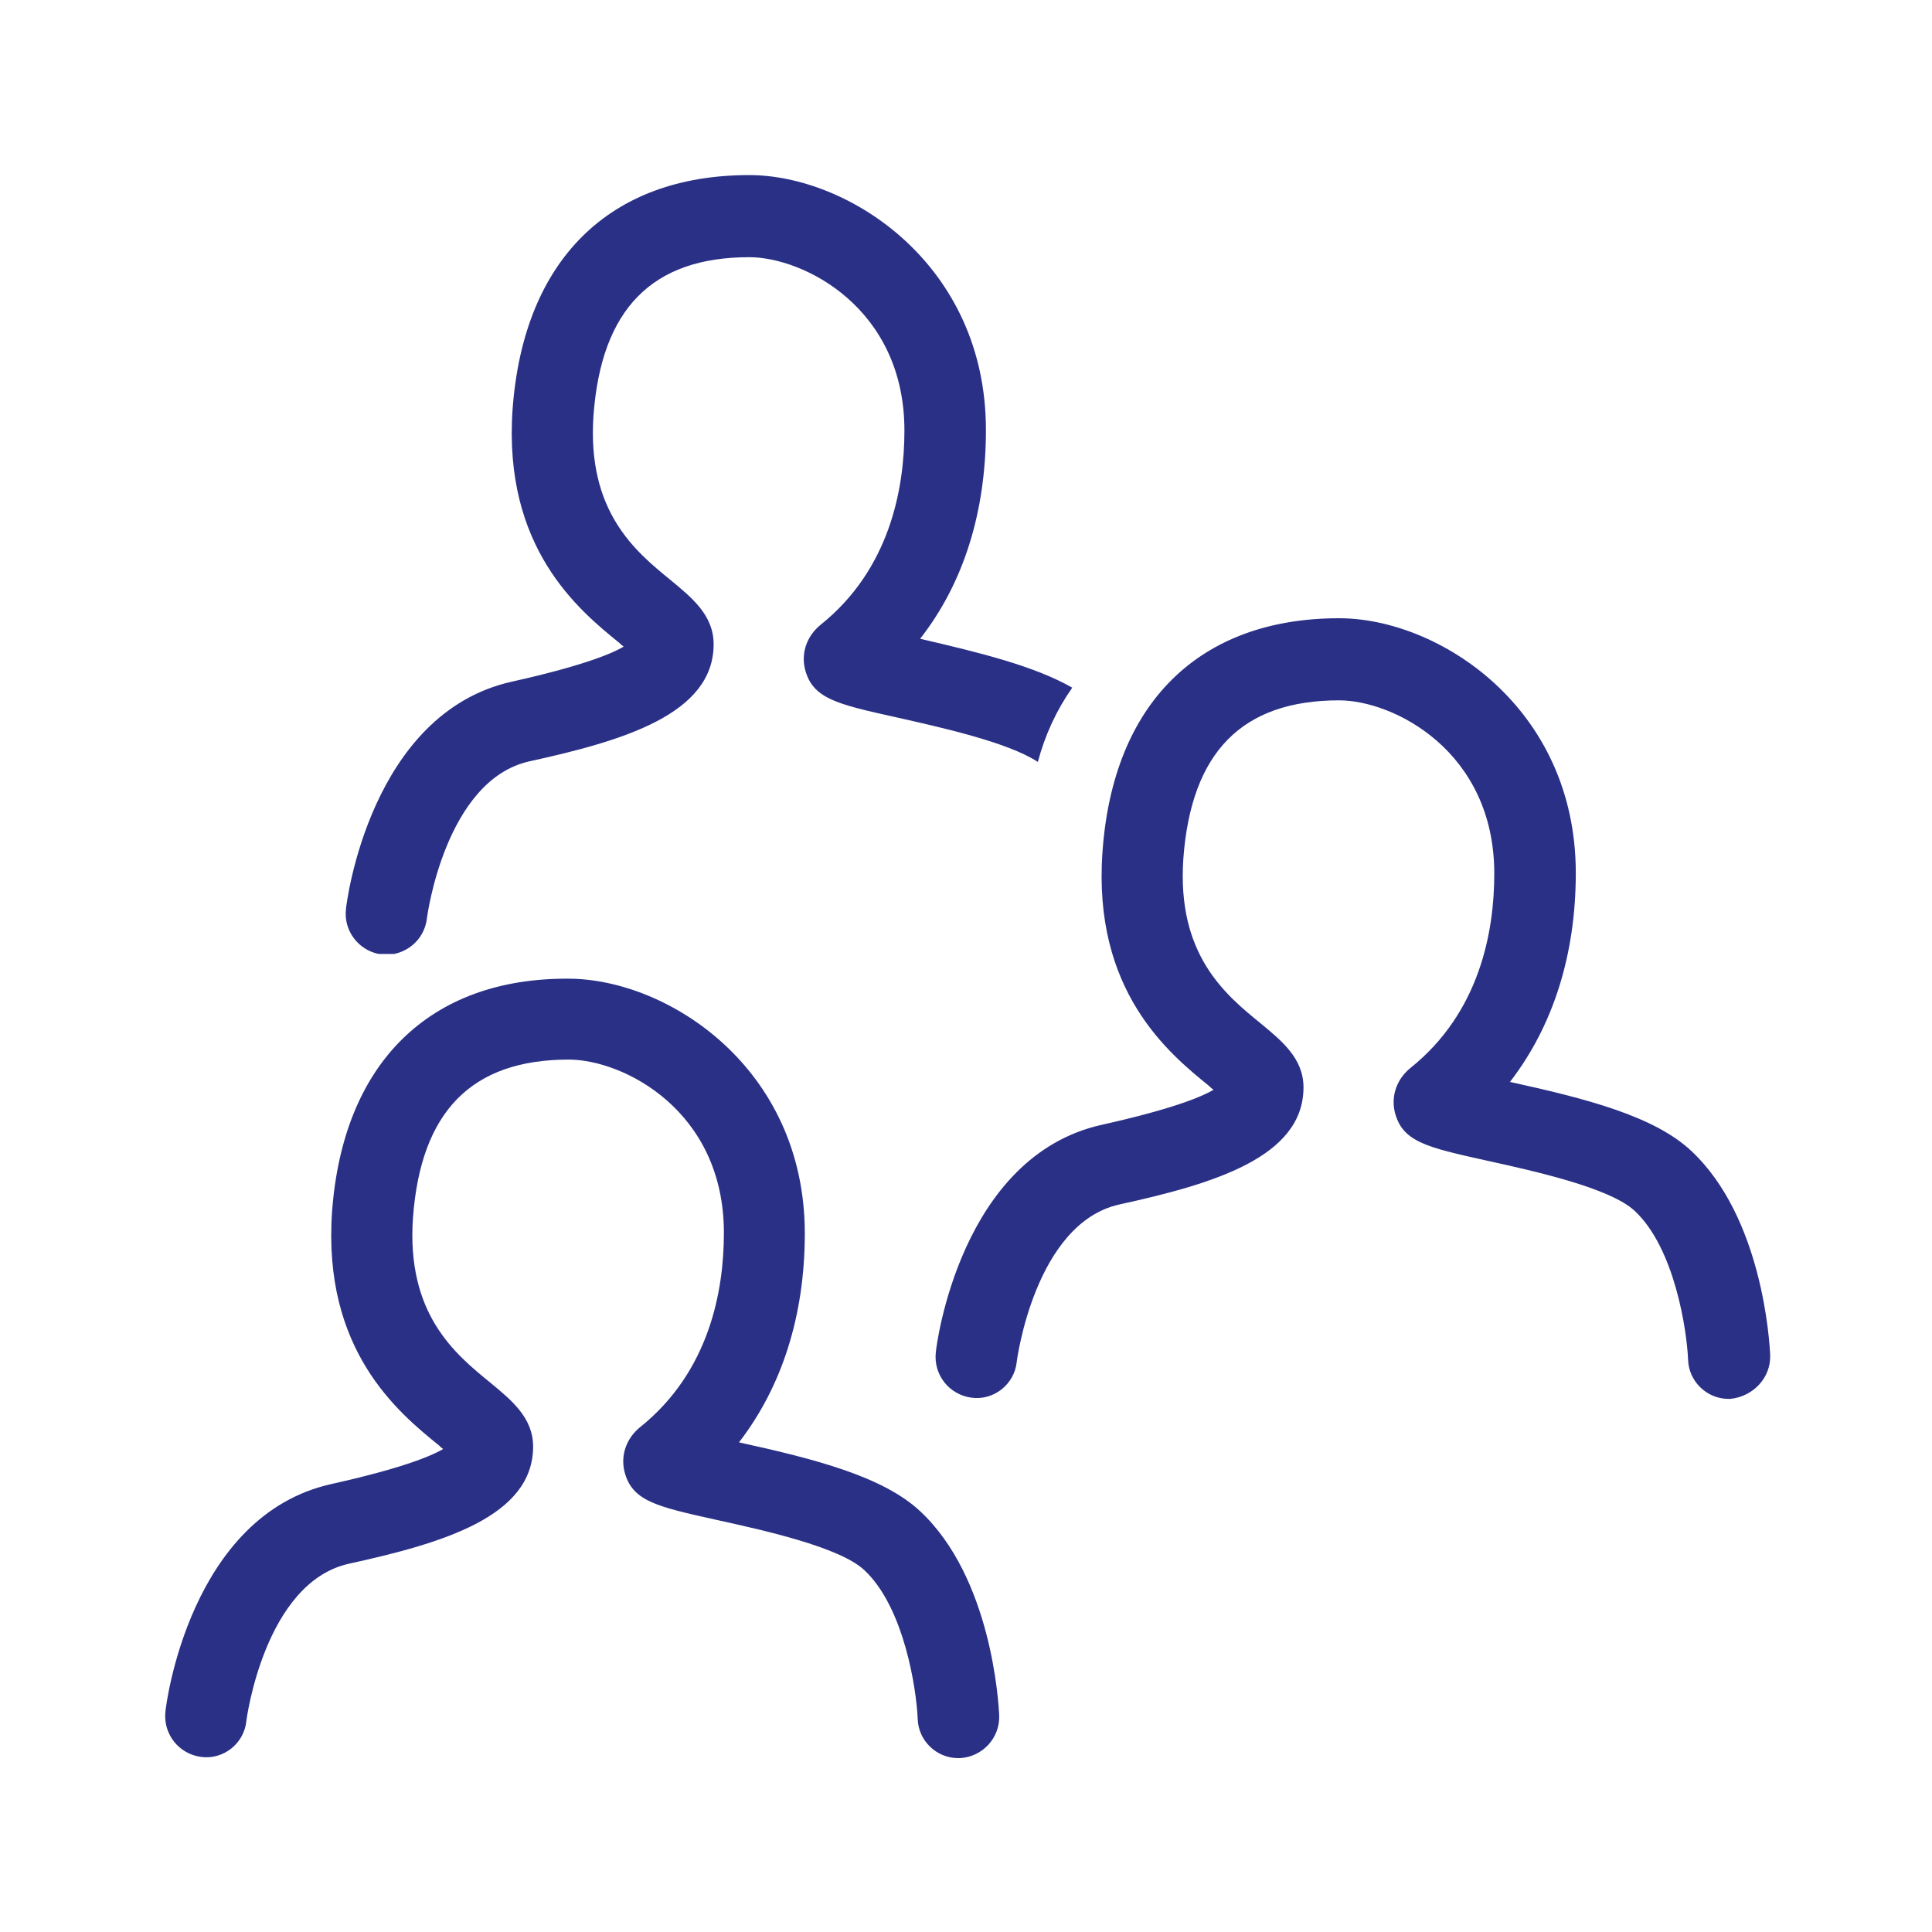 <?xml version="1.0" encoding="utf-8"?>
<!-- Generator: Adobe Illustrator 26.5.0, SVG Export Plug-In . SVG Version: 6.00 Build 0)  -->
<svg version="1.1" id="Layer_1" xmlns="http://www.w3.org/2000/svg" xmlns:xlink="http://www.w3.org/1999/xlink" x="0px" y="0px"
	 viewBox="0 0 320 320" style="enable-background:new 0 0 320 320;" xml:space="preserve">
<style type="text/css">
	.st0{clip-path:url(#SVGID_00000103260940186519056080000004664375754916185743_);fill:#293086;}
</style>
<g>
	<g>
		<defs>
			<rect id="SVGID_1_" width="320" height="320"/>
		</defs>
		<clipPath id="SVGID_00000129898354476171238670000010308261381235200149_">
			<use xlink:href="#SVGID_1_"  style="overflow:visible;"/>
		</clipPath>
		<path style="clip-path:url(#SVGID_00000129898354476171238670000010308261381235200149_);fill:#293086;" d="M55,200.7
			c-1.6,22.9,10.9,33.2,17.7,38.7c0.2,0.2,0.4,0.4,0.7,0.6c-2.2,1.3-7.3,3.3-18.5,5.8c-23.4,5.2-27.4,36.4-27.5,37.7
			c-0.4,3.7,2.2,7,5.9,7.5s7.1-2.2,7.5-5.9c0-0.2,3-23,17-26.1c15.5-3.4,30.5-7.8,30.5-19.4c0-4.8-3.6-7.7-7.1-10.6
			c-5.9-4.8-13.9-11.4-12.8-27.3c1.3-17.6,9.7-26.2,25.8-26.2c9,0,25.7,8.4,25.7,28.7c0,9.6-2.4,23-13.9,32.2
			c-2.2,1.8-3.2,4.5-2.6,7.2c1.2,5,5.2,5.9,15.1,8.1c7.7,1.7,20.6,4.5,24.7,8.4c6.6,6.2,8.6,19.8,8.8,24.6c0.1,3.6,3.1,6.5,6.7,6.5
			c0.1,0,0.2,0,0.3,0c3.7-0.2,6.6-3.3,6.5-7c-0.1-2.3-1.3-22.9-13.1-33.9c-6.1-5.7-17.2-8.6-30-11.4c7.1-9.2,10.9-21,10.9-34.6
			c0-27.5-22.8-42.2-39.2-42.2C71.1,162,56.8,176.1,55,200.7 M177.6,113.9c-6.3-3.6-15.3-5.8-25.2-8.1c7.2-9.2,10.9-21,10.9-34.6
			c0-27.5-22.8-42.2-39.2-42.2l0,0c-23.2,0-37.4,14.1-39.2,38.8c-1.6,22.9,10.9,33.2,17.7,38.7c0.2,0.2,0.4,0.4,0.7,0.6
			c-2.2,1.3-7.3,3.3-18.5,5.8c-23.4,5.2-27.4,36.4-27.5,37.7c-0.4,3.5,2,6.7,5.4,7.4h2.6c2.8-0.6,5-2.8,5.4-5.8c0-0.2,3-23,17-26.1
			c15.5-3.4,30.5-7.8,30.5-19.4c0-4.8-3.6-7.7-7.1-10.6c-5.9-4.8-13.9-11.4-12.8-27.3c1.3-17.6,9.7-26.2,25.8-26.2
			c9,0,25.7,8.4,25.7,28.7c0,9.6-2.4,23-13.9,32.2c-2.2,1.8-3.2,4.5-2.6,7.2c1.2,5,5.2,5.9,15.1,8.1c7.1,1.6,18.5,4.1,23.5,7.4
			C173.1,121.7,175,117.6,177.6,113.9 M293.2,224.5c-0.1-2.3-1.3-22.9-13.1-33.9c-6.1-5.7-17.2-8.6-30-11.4
			c7.1-9.2,10.9-21,10.9-34.6c0-27.5-22.8-42.2-39.2-42.2c-23.2,0-37.5,14.1-39.2,38.8c-1.6,22.9,10.9,33.2,17.7,38.7
			c0.2,0.2,0.4,0.4,0.7,0.6c-2.2,1.3-7.3,3.3-18.5,5.8c-23.4,5.2-27.4,36.4-27.5,37.7c-0.4,3.7,2.2,7,5.9,7.5s7.1-2.2,7.5-5.9
			c0-0.2,3-23,17-26.1c15.5-3.4,30.5-7.8,30.5-19.4c0-4.8-3.6-7.7-7.1-10.6c-5.9-4.8-13.9-11.4-12.8-27.3
			c1.3-17.6,9.7-26.2,25.8-26.2c9,0,25.7,8.4,25.7,28.7c0,9.6-2.4,23-13.9,32.2c-2.2,1.8-3.2,4.5-2.6,7.2c1.2,5,5.2,5.9,15.1,8.1
			c7.7,1.7,20.6,4.5,24.7,8.4c6.6,6.2,8.6,19.8,8.8,24.6c0.1,3.6,3.1,6.5,6.7,6.5c0.1,0,0.2,0,0.3,0
			C290.4,231.3,293.3,228.2,293.2,224.5"/>
	</g>
</g>
</svg>
